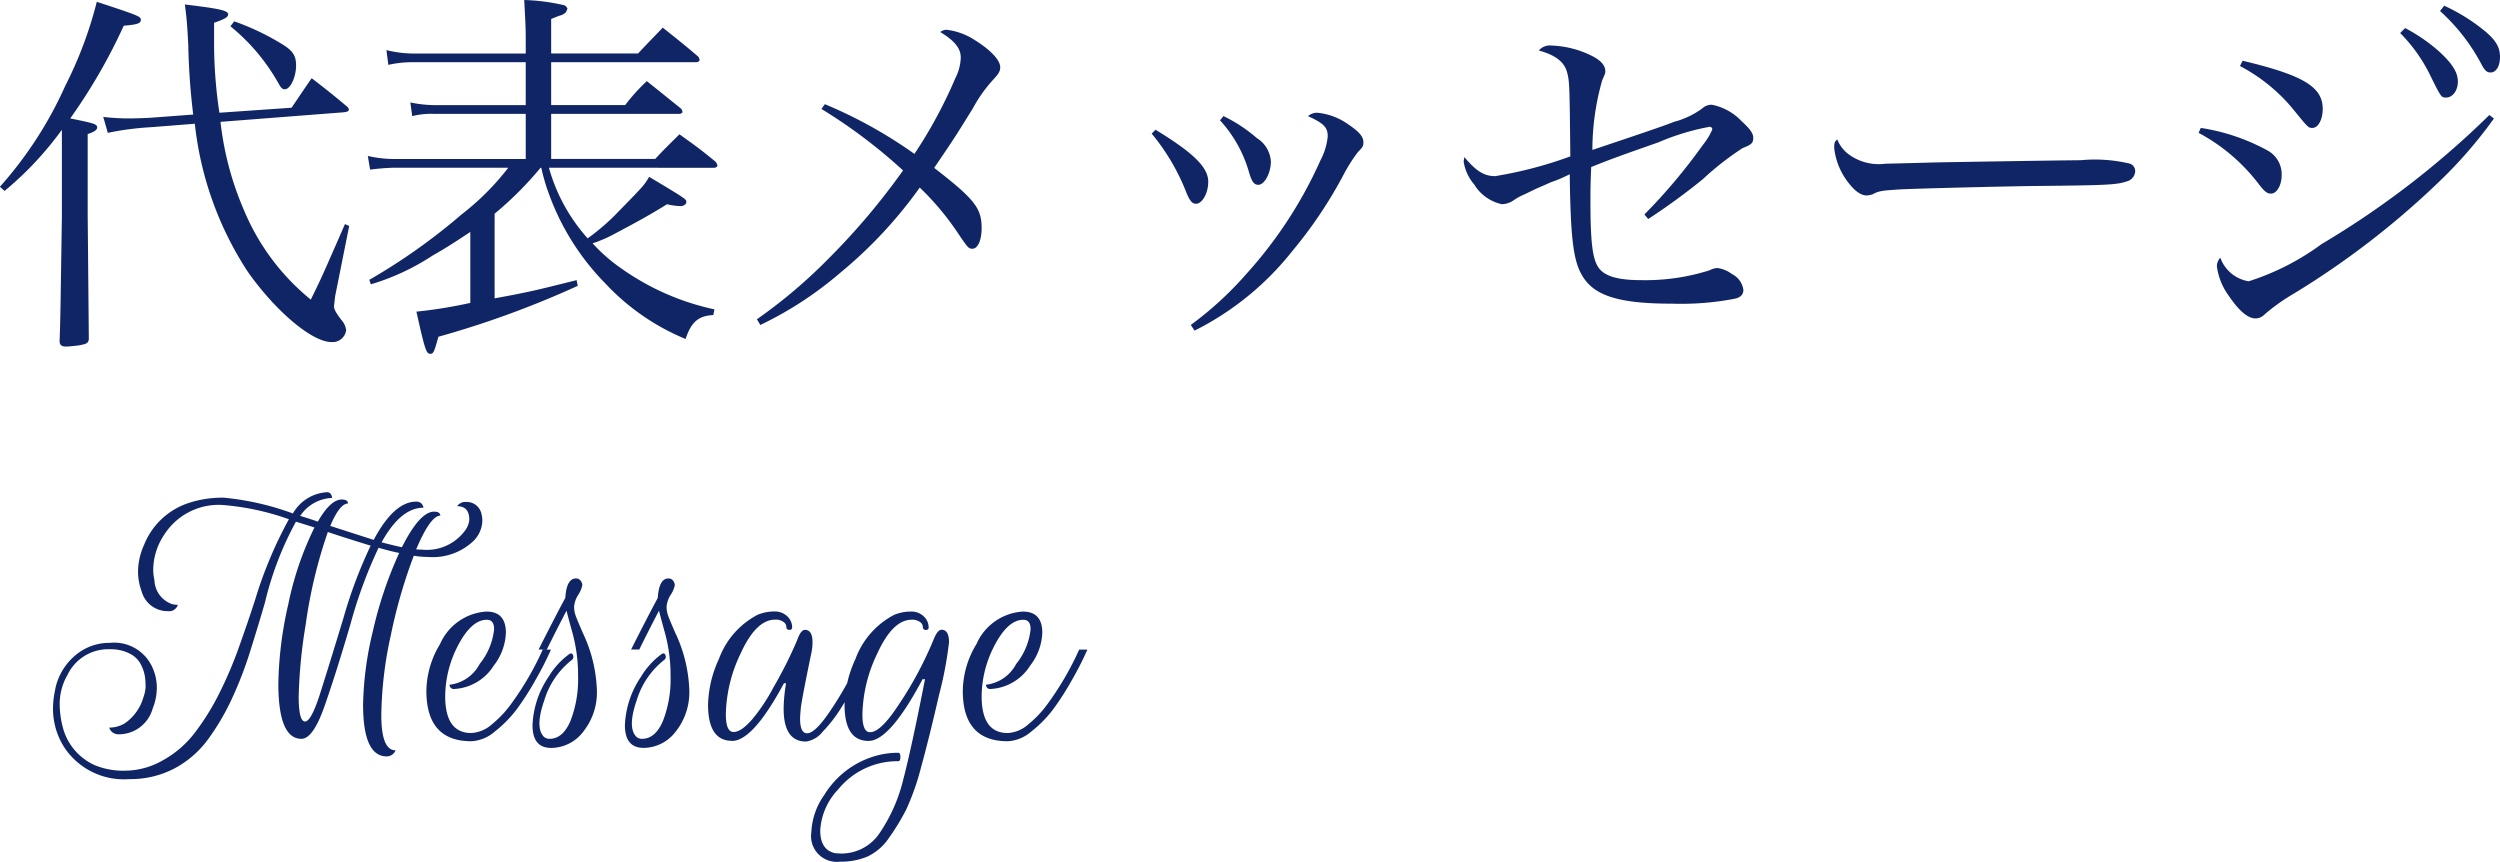<svg xmlns="http://www.w3.org/2000/svg" width="118.548" height="40.866" viewBox="0 0 118.548 40.866">
  <g id="グループ_1663" data-name="グループ 1663" transform="translate(-33.414 -771.88)">
    <path id="パス_12021" data-name="パス 12021" d="M.63-6.066a15.729,15.729,0,0,0,2.718-2.9v4.122C3.276.036,3.276.036,3.24,1.044c0,.2.09.27.324.27.09,0,.45-.036.576-.054.4-.072.45-.108.486-.288L4.572-4.914V-8.766c.306-.09.45-.2.45-.306,0-.162-.126-.2-1.278-.432A26.62,26.62,0,0,0,6.282-13.9c.63-.054.81-.108.81-.27s0-.18-2.088-.864A19,19,0,0,1,3.51-11.052a18.592,18.592,0,0,1-3.1,4.788ZM10.818-9.774a22.083,22.083,0,0,1-.252-3.438v-.828c.522-.18.666-.27.666-.4,0-.18-.4-.27-2.052-.468.09.684.108.918.162,1.926a32.1,32.1,0,0,0,.234,3.294L7.6-9.54c-.252.018-.792.036-1.1.036A10.6,10.6,0,0,1,5.31-9.576l.216.756A13.76,13.76,0,0,1,7.6-9.09l2.052-.162a15.935,15.935,0,0,0,2.5,7C13.464-.378,15.21,1.1,16.128,1.1a.65.65,0,0,0,.7-.558.877.877,0,0,0-.234-.5c-.27-.36-.342-.5-.342-.648l.054-.468.666-3.33-.2-.09c-1.1,2.52-1.1,2.52-1.62,3.582A10.833,10.833,0,0,1,11.97-5.184a14.563,14.563,0,0,1-1.1-4.158l5.8-.45c.216-.018.288-.054.288-.144a.3.3,0,0,0-.126-.162c-.684-.576-.918-.756-1.638-1.314-.414.594-.54.792-.954,1.4Zm.522-4.1a9.442,9.442,0,0,1,2.286,2.718c.108.2.18.27.288.27.27,0,.54-.576.54-1.134,0-.468-.162-.7-.666-1.008a11.849,11.849,0,0,0-2.268-1.08ZM34.272-7.164c.09,0,.162-.054.162-.108a.407.407,0,0,0-.09-.18c-.72-.594-.954-.756-1.71-1.3-.5.5-.666.648-1.152,1.17H26.55V-9.72h6.084c.072,0,.144-.054.144-.09a.323.323,0,0,0-.072-.162c-.72-.576-.936-.756-1.62-1.3a8.839,8.839,0,0,0-1.026,1.134H26.55v-2.034h6.894c.072,0,.144-.054.144-.108a.323.323,0,0,0-.072-.162c-.72-.612-.954-.792-1.674-1.368-.5.522-.666.684-1.17,1.224H26.55V-14.22c.18-.072.306-.126.414-.162a.566.566,0,0,0,.288-.162l.072-.162a.307.307,0,0,0-.144-.162,9.45,9.45,0,0,0-1.908-.252c.072,1.314.072,1.494.072,1.854v.684H19.98a5.449,5.449,0,0,1-1.242-.162l.09.7a5.109,5.109,0,0,1,1.152-.126h5.364v2.034H20.952a5.859,5.859,0,0,1-1.08-.126l.09.648a3.676,3.676,0,0,1,.99-.108h4.392v2.142H19.062a5.79,5.79,0,0,1-1.206-.144l.108.648a10.384,10.384,0,0,1,1.116-.09h5.436A12.235,12.235,0,0,1,22.3-4.95a28.656,28.656,0,0,1-4.374,3.1L18-1.638a11.062,11.062,0,0,0,2.934-1.368c.666-.378,1.188-.72,1.782-1.116V-.756a22.6,22.6,0,0,1-2.556.414c.414,1.854.468,2,.666,2,.144,0,.18-.108.378-.81A45.045,45.045,0,0,0,27.81-1.566l-.054-.27c-1.872.468-2.214.558-3.888.864V-4.986a16.406,16.406,0,0,0,2.178-2.178h.036a9.035,9.035,0,0,0,.324,1.134,11.758,11.758,0,0,0,2.718,4.356,10.859,10.859,0,0,0,3.8,2.628c.27-.81.612-1.1,1.314-1.134l.054-.27a11.957,11.957,0,0,1-4.446-1.962,7.958,7.958,0,0,1-1.332-1.17,6.037,6.037,0,0,0,1.008-.432c1.026-.54,1.872-1.008,2.52-1.422a3.091,3.091,0,0,0,.648.09c.144,0,.27-.09.27-.2,0-.126-.018-.144-1.764-1.188-.234.4-.234.4-1.674,1.872a10.425,10.425,0,0,1-1.242,1.044,8.387,8.387,0,0,1-1.836-3.348Zm5.094-2.79a25.036,25.036,0,0,1,3.87,2.916,32.5,32.5,0,0,1-3.51,4.158,24.465,24.465,0,0,1-3.42,2.9l.162.27a17.157,17.157,0,0,0,3.78-2.466,20.989,20.989,0,0,0,3.78-4.05,12.922,12.922,0,0,1,1.836,2.2c.45.666.486.7.666.7.252,0,.432-.414.432-.972,0-.954-.324-1.368-2.25-2.862.99-1.458.99-1.458,1.836-2.826a6.8,6.8,0,0,1,.99-1.386c.234-.252.306-.378.306-.558,0-.342-.468-.828-1.188-1.278a3.152,3.152,0,0,0-1.35-.5.485.485,0,0,0-.306.108c.684.414.972.774.972,1.206a2.259,2.259,0,0,1-.252.972,22.059,22.059,0,0,1-1.944,3.6,21.812,21.812,0,0,0-4.248-2.358Zm15.66,1.17a10.121,10.121,0,0,1,1.656,2.826c.162.378.27.5.45.5.288,0,.576-.5.576-1.044,0-.684-.7-1.368-2.5-2.466Zm3.24-.63a6.12,6.12,0,0,1,1.386,2.5c.126.414.234.558.432.558.288,0,.594-.558.594-1.1a1.4,1.4,0,0,0-.666-1.116,7.11,7.11,0,0,0-1.584-1.044ZM57.06.558A13.765,13.765,0,0,0,61.7-3.222a20.907,20.907,0,0,0,2.484-3.726,7.671,7.671,0,0,1,.63-.972c.216-.216.252-.27.252-.45,0-.27-.2-.5-.684-.828a3.01,3.01,0,0,0-1.512-.576.651.651,0,0,0-.432.162c.756.342.936.54.936.954a3.011,3.011,0,0,1-.342,1.134,20.417,20.417,0,0,1-3.474,5.346A16.333,16.333,0,0,1,56.88.288ZM78.57-4.734a30.656,30.656,0,0,0,2.592-1.89A13.648,13.648,0,0,1,83.052-8.1c.414-.162.5-.234.5-.486,0-.216-.162-.432-.558-.792a2.627,2.627,0,0,0-1.4-.774.645.645,0,0,0-.468.18,4,4,0,0,1-1.332.63c-.54.216-1.782.63-3.87,1.332a12.014,12.014,0,0,1,.468-3.312c.144-.324.144-.324.144-.432,0-.234-.18-.468-.54-.666a4.62,4.62,0,0,0-2-.54.689.689,0,0,0-.612.234c.774.216,1.188.522,1.332,1.008.126.45.126.612.162,4.014a19.429,19.429,0,0,1-3.564.936c-.522,0-.9-.234-1.458-.9a1.33,1.33,0,0,0-.036.216,2.172,2.172,0,0,0,.5,1.08,2.048,2.048,0,0,0,1.314.936,1.05,1.05,0,0,0,.576-.2,2.716,2.716,0,0,1,.5-.27c.18-.09.378-.18.558-.27.342-.144.576-.252.7-.306a6.4,6.4,0,0,0,.882-.378c.036,2.934.162,4.05.558,4.752C75.96-1.1,77.148-.72,79.7-.72a13.4,13.4,0,0,0,2.97-.234c.27-.054.414-.2.414-.414a.984.984,0,0,0-.54-.756,1.511,1.511,0,0,0-.7-.288.949.949,0,0,0-.36.108,10.081,10.081,0,0,1-3.258.468c-1.134,0-1.764-.2-2.034-.63-.27-.414-.36-1.26-.36-3.078,0-.522,0-.828.036-1.656.72-.288,1.026-.414,3.186-1.17a11.365,11.365,0,0,1,2.43-.738.123.123,0,0,1,.126.126,3.089,3.089,0,0,1-.45.738A26.76,26.76,0,0,1,78.39-4.95Zm8.964-3.78c-.126.126-.144.162-.144.414a3.234,3.234,0,0,0,.684,1.656q.459.594.864.594a1.435,1.435,0,0,0,.27-.054c.288-.162.45-.18,1.3-.234.63-.036,4.752-.144,6.426-.162,3.4-.036,3.834-.054,4.32-.216A.528.528,0,0,0,101.664-7a.375.375,0,0,0-.252-.36,7.142,7.142,0,0,0-2.34-.162c-.594,0-6.318.09-7.02.108-2.016.054-2.016.054-2.214.054a2.4,2.4,0,0,1-1.746-.432A1.614,1.614,0,0,1,87.534-8.514ZM104.67-8.82a8.76,8.76,0,0,1,2.88,2.466c.27.342.378.414.558.414.27,0,.5-.4.5-.864a1.282,1.282,0,0,0-.684-1.188,9.614,9.614,0,0,0-3.15-1.062Zm1.962-3.168a8.2,8.2,0,0,1,2.466,1.98c.774.954.774.954.972.954.27,0,.486-.4.486-.9,0-1.044-.918-1.6-3.8-2.286Zm11.826,2.322a41.818,41.818,0,0,1-7.956,6.12,11.891,11.891,0,0,1-3.456,1.764A1.716,1.716,0,0,1,105.7-2.9a.6.6,0,0,0-.162.414,3.014,3.014,0,0,0,.558,1.386c.5.738.918,1.08,1.278,1.08a.606.606,0,0,0,.414-.18,9.085,9.085,0,0,1,1.386-.99,39.59,39.59,0,0,0,6.822-5.238A21.346,21.346,0,0,0,118.674-9.5Zm-4.23-3.888a7.58,7.58,0,0,1,1.368,1.89c.576,1.17.576,1.17.81,1.17.306,0,.558-.324.558-.756s-.252-.846-.9-1.44a8.28,8.28,0,0,0-1.6-1.1Zm1.89-1.044a9.147,9.147,0,0,1,1.98,2.556c.144.27.252.36.414.36.27,0,.45-.306.45-.738,0-.5-.234-.864-.918-1.386a8.829,8.829,0,0,0-1.728-1.044Z" transform="translate(33 787)" fill="#102565"/>
    <path id="パス_12020" data-name="パス 12020" d="M12.326-10.109l-.878-.274a15.4,15.4,0,0,0-1.469,3.83q-.317,1.094-.7,2.311A18.09,18.09,0,0,1,8.4-1.966,11.214,11.214,0,0,1,7.265-.043,4.7,4.7,0,0,1,5.674,1.325a4.478,4.478,0,0,1-2.131.5A3.384,3.384,0,0,1,.461.317,3.38,3.38,0,0,1-.072-1.512a4.044,4.044,0,0,1,.086-.821A2.81,2.81,0,0,1,1.382-4.32a2.505,2.505,0,0,1,1.253-.317,1.982,1.982,0,0,1,2,1.152,2.326,2.326,0,0,1,.216.972,2.679,2.679,0,0,1-.2,1A1.664,1.664,0,0,1,3.053-.3a.5.5,0,0,1-.288-.079.474.474,0,0,1-.173-.238,1.434,1.434,0,0,0,.734-.2,2.25,2.25,0,0,0,.893-1.253,1.646,1.646,0,0,0,.1-.5,3.983,3.983,0,0,0-.029-.446A1.887,1.887,0,0,0,4.1-3.6a1.179,1.179,0,0,0-.547-.533,1.978,1.978,0,0,0-.922-.2A2.139,2.139,0,0,0,.619-3.125a2.762,2.762,0,0,0-.374,1.31A4.341,4.341,0,0,0,.374-.706a2.709,2.709,0,0,0,1.57,1.886,3.586,3.586,0,0,0,1.426.245A3.637,3.637,0,0,0,5.119.943,4.851,4.851,0,0,0,6.646-.367,11.54,11.54,0,0,0,7.8-2.218a19.122,19.122,0,0,0,.943-2.21q.425-1.188.77-2.254a19.934,19.934,0,0,1,1.6-3.816,12.191,12.191,0,0,0-3.154-.677A3.061,3.061,0,0,0,5.2-9.763,3.026,3.026,0,0,0,4.68-8.107a2.32,2.32,0,0,0,.058.5,1.241,1.241,0,0,0,.85,1.138,1.192,1.192,0,0,0,.259.029.43.43,0,0,1-.475.3A1.268,1.268,0,0,1,4.133-7.07a2.732,2.732,0,0,1-.173-.994,3.167,3.167,0,0,1,.288-1.224,3.422,3.422,0,0,1,2.131-1.987,5.113,5.113,0,0,1,1.649-.245,12.974,12.974,0,0,1,3.276.749,1.986,1.986,0,0,1,1.613-1.008.208.208,0,0,1,.173.072.386.386,0,0,1,.072.2,1.9,1.9,0,0,0-1.512.85q.648.2.835.274.6-1.051,1.138-1.051.245,0,.288.144l.014.043q-.4,0-.85,1.066l2.059.662q.965-1.814,2.016-1.814a.348.348,0,0,1,.23.072.362.362,0,0,1,.115.216q-1.08,0-1.987,1.642.778.2.965.23.85-1.685,1.526-1.685.245,0,.288.144l.014.043q-.475,0-1.152,1.6a2.034,2.034,0,0,0,.274.014,2.241,2.241,0,0,0,2-.85,1.019,1.019,0,0,0,.245-.562q0-.648-.576-.648a.459.459,0,0,1,.418-.2.712.712,0,0,1,.734.562,1.365,1.365,0,0,1,.043.331,1.422,1.422,0,0,1-.4.936,2.8,2.8,0,0,1-2.174.778,3.943,3.943,0,0,1-.677-.058,24.42,24.42,0,0,0-1.087,3.758,18.484,18.484,0,0,0-.454,3.8q0,1.67.677,1.67a.452.452,0,0,1-.418.288q-1.123,0-1.123-2.462a15.835,15.835,0,0,1,.461-3.463A18.943,18.943,0,0,1,16.344-8.9q-.374-.072-.979-.245a21.861,21.861,0,0,0-1.332,3.622q-.7,2.383-1.238,3.91T11.707-.086q-1.094,0-1.094-2.621a17.888,17.888,0,0,1,.468-3.744A15.01,15.01,0,0,1,12.326-10.109Zm-.749,7.992q0,1.21.3,1.21t.734-1.382q.439-1.382,1.094-3.542A21.892,21.892,0,0,1,14.99-9.245q-1.3-.4-2.03-.648A22.924,22.924,0,0,0,11.909-5.5,24.039,24.039,0,0,0,11.578-2.117Zm6.948.014q0,1.742,1.238,1.742a1.584,1.584,0,0,0,.972-.41,5.073,5.073,0,0,0,.929-.986,14.344,14.344,0,0,0,1.3-2.16l.187-.4h.389a14.746,14.746,0,0,1-.72,1.418,13.171,13.171,0,0,1-.907,1.418A5.68,5.68,0,0,1,20.887-.439a1.842,1.842,0,0,1-1.123.468q-2.131,0-2.131-2.39a4.362,4.362,0,0,1,.648-2.218,2.573,2.573,0,0,1,2.2-1.541q.922,0,.922,1.008a2.694,2.694,0,0,1-.576,1.555,2.362,2.362,0,0,1-1.886,1.109.19.19,0,0,1-.2-.144l-.014-.058a1.854,1.854,0,0,0,1.433-.986,3.127,3.127,0,0,0,.684-1.649q0-.446-.346-.446-.763,0-1.426,1.339A5.238,5.238,0,0,0,18.526-2.1Zm6.2-5.587h.029a.273.273,0,0,1,.2.115.355.355,0,0,1,.072.209,1.316,1.316,0,0,1-.194.454,1.233,1.233,0,0,0-.194.554,1.269,1.269,0,0,0,.058.389q.058.18.36.871a6.849,6.849,0,0,1,.662,2.7,2.988,2.988,0,0,1-.641,1.966,1.923,1.923,0,0,1-1.526.778q-.886,0-.886-1.073a4.387,4.387,0,0,1,.763-2.3,3.638,3.638,0,0,1,.965-1.066q.144-.1.194.043a.185.185,0,0,1-.065.23,3.854,3.854,0,0,0-1.3,1.915Q22.81-.72,23.141-.259a.374.374,0,0,0,.331.173q.634,0,.994-.85a5.443,5.443,0,0,0,.36-2.117,7.586,7.586,0,0,0-.259-2.03q-.259-.936-.288-1.08-.432.821-.936,1.843h-.389q.821-1.627,1.267-2.448Q24.278-7.69,24.725-7.69Zm4.385,0h.029a.273.273,0,0,1,.2.115.355.355,0,0,1,.072.209,1.316,1.316,0,0,1-.194.454,1.233,1.233,0,0,0-.194.554,1.269,1.269,0,0,0,.058.389q.058.18.36.871A6.849,6.849,0,0,1,30.1-2.4a2.988,2.988,0,0,1-.641,1.966,1.923,1.923,0,0,1-1.526.778q-.886,0-.886-1.073a4.387,4.387,0,0,1,.763-2.3,3.638,3.638,0,0,1,.965-1.066q.144-.1.194.043a.185.185,0,0,1-.065.23,3.854,3.854,0,0,0-1.3,1.915Q27.194-.72,27.526-.259a.374.374,0,0,0,.331.173q.634,0,.994-.85a5.443,5.443,0,0,0,.36-2.117,7.586,7.586,0,0,0-.259-2.03q-.259-.936-.288-1.08-.432.821-.936,1.843h-.389q.821-1.627,1.267-2.448Q28.663-7.69,29.11-7.69Zm3.017,7.7q-1.138,0-1.138-1.714a5.455,5.455,0,0,1,.518-2.174,3.855,3.855,0,0,1,1.829-2.088,2.065,2.065,0,0,1,.785-.158.846.846,0,0,1,.626.23.716.716,0,0,1,.23.518q0,.13-.137.122a.125.125,0,0,1-.137-.137.3.3,0,0,0-.137-.238.628.628,0,0,0-.4-.108q-.907,0-1.642,1.627a6.9,6.9,0,0,0-.691,2.866q0,.835.367.835T33.1-1.03a8.5,8.5,0,0,0,.972-1.462,20.322,20.322,0,0,0,1.138-2.261q.173-.5.374-.5.36,0,.36.6a2.522,2.522,0,0,1-.043.432q-.475,2.3-.511,2.664t-.036.518q0,.691.331.691.374,0,1.051-.994A16.456,16.456,0,0,0,37.9-3.326l.49-.994h.389q-.086.173-.223.468T38.016-2.8q-.4.756-.77,1.332a6.564,6.564,0,0,1-.821,1.044,1.232,1.232,0,0,1-.785.468q-1.066,0-1.066-1.555a7.48,7.48,0,0,1,.115-1.21h-.1Q33.12.014,32.126.014Zm9.929-5.27q.36,0,.36.6a17.834,17.834,0,0,1-.475,2.5q-.475,2.066-.85,3.42a11.614,11.614,0,0,1-.706,2.009,10.494,10.494,0,0,1-.8,1.318,2.543,2.543,0,0,1-1.03.907,3.218,3.218,0,0,1-1.3.245,1.222,1.222,0,0,1-1.368-1.4,3.293,3.293,0,0,1,.619-1.771A4.2,4.2,0,0,1,38.9.734,3.87,3.87,0,0,1,40.01.576q.1,0,.1.2t-.1.2a3.614,3.614,0,0,0-2.851,1.339,3.07,3.07,0,0,0-.85,1.944q0,.936.72,1.08l.23.014a2.176,2.176,0,0,0,1.872-.979,7.748,7.748,0,0,0,1.109-2.506q.4-1.526,1.037-4.781h-.115Q39.607.014,38.6.014q-1.138,0-1.138-1.714a5.455,5.455,0,0,1,.518-2.174,3.855,3.855,0,0,1,1.829-2.088,2.065,2.065,0,0,1,.785-.158.846.846,0,0,1,.626.23.716.716,0,0,1,.23.518q0,.13-.137.122a.125.125,0,0,1-.137-.137.3.3,0,0,0-.137-.238.628.628,0,0,0-.4-.108Q39.737-5.731,39-4.1a6.9,6.9,0,0,0-.691,2.866q0,.835.36.835.475,0,1.238-1.123a17.511,17.511,0,0,0,1.8-3.326Q41.882-5.256,42.055-5.256ZM43.963-2.1Q43.963-.36,45.2-.36a1.584,1.584,0,0,0,.972-.41,5.073,5.073,0,0,0,.929-.986,14.344,14.344,0,0,0,1.3-2.16l.187-.4h.389a14.747,14.747,0,0,1-.72,1.418,13.171,13.171,0,0,1-.907,1.418A5.679,5.679,0,0,1,46.325-.439,1.842,1.842,0,0,1,45.2.029q-2.131,0-2.131-2.39a4.362,4.362,0,0,1,.648-2.218,2.573,2.573,0,0,1,2.2-1.541q.922,0,.922,1.008a2.694,2.694,0,0,1-.576,1.555,2.362,2.362,0,0,1-1.886,1.109.19.19,0,0,1-.2-.144l-.014-.058A1.854,1.854,0,0,0,45.6-3.636a3.127,3.127,0,0,0,.684-1.649q0-.446-.346-.446-.763,0-1.426,1.339A5.238,5.238,0,0,0,43.963-2.1Z" transform="translate(36 807)" fill="#102565"/>
  </g>
</svg>
